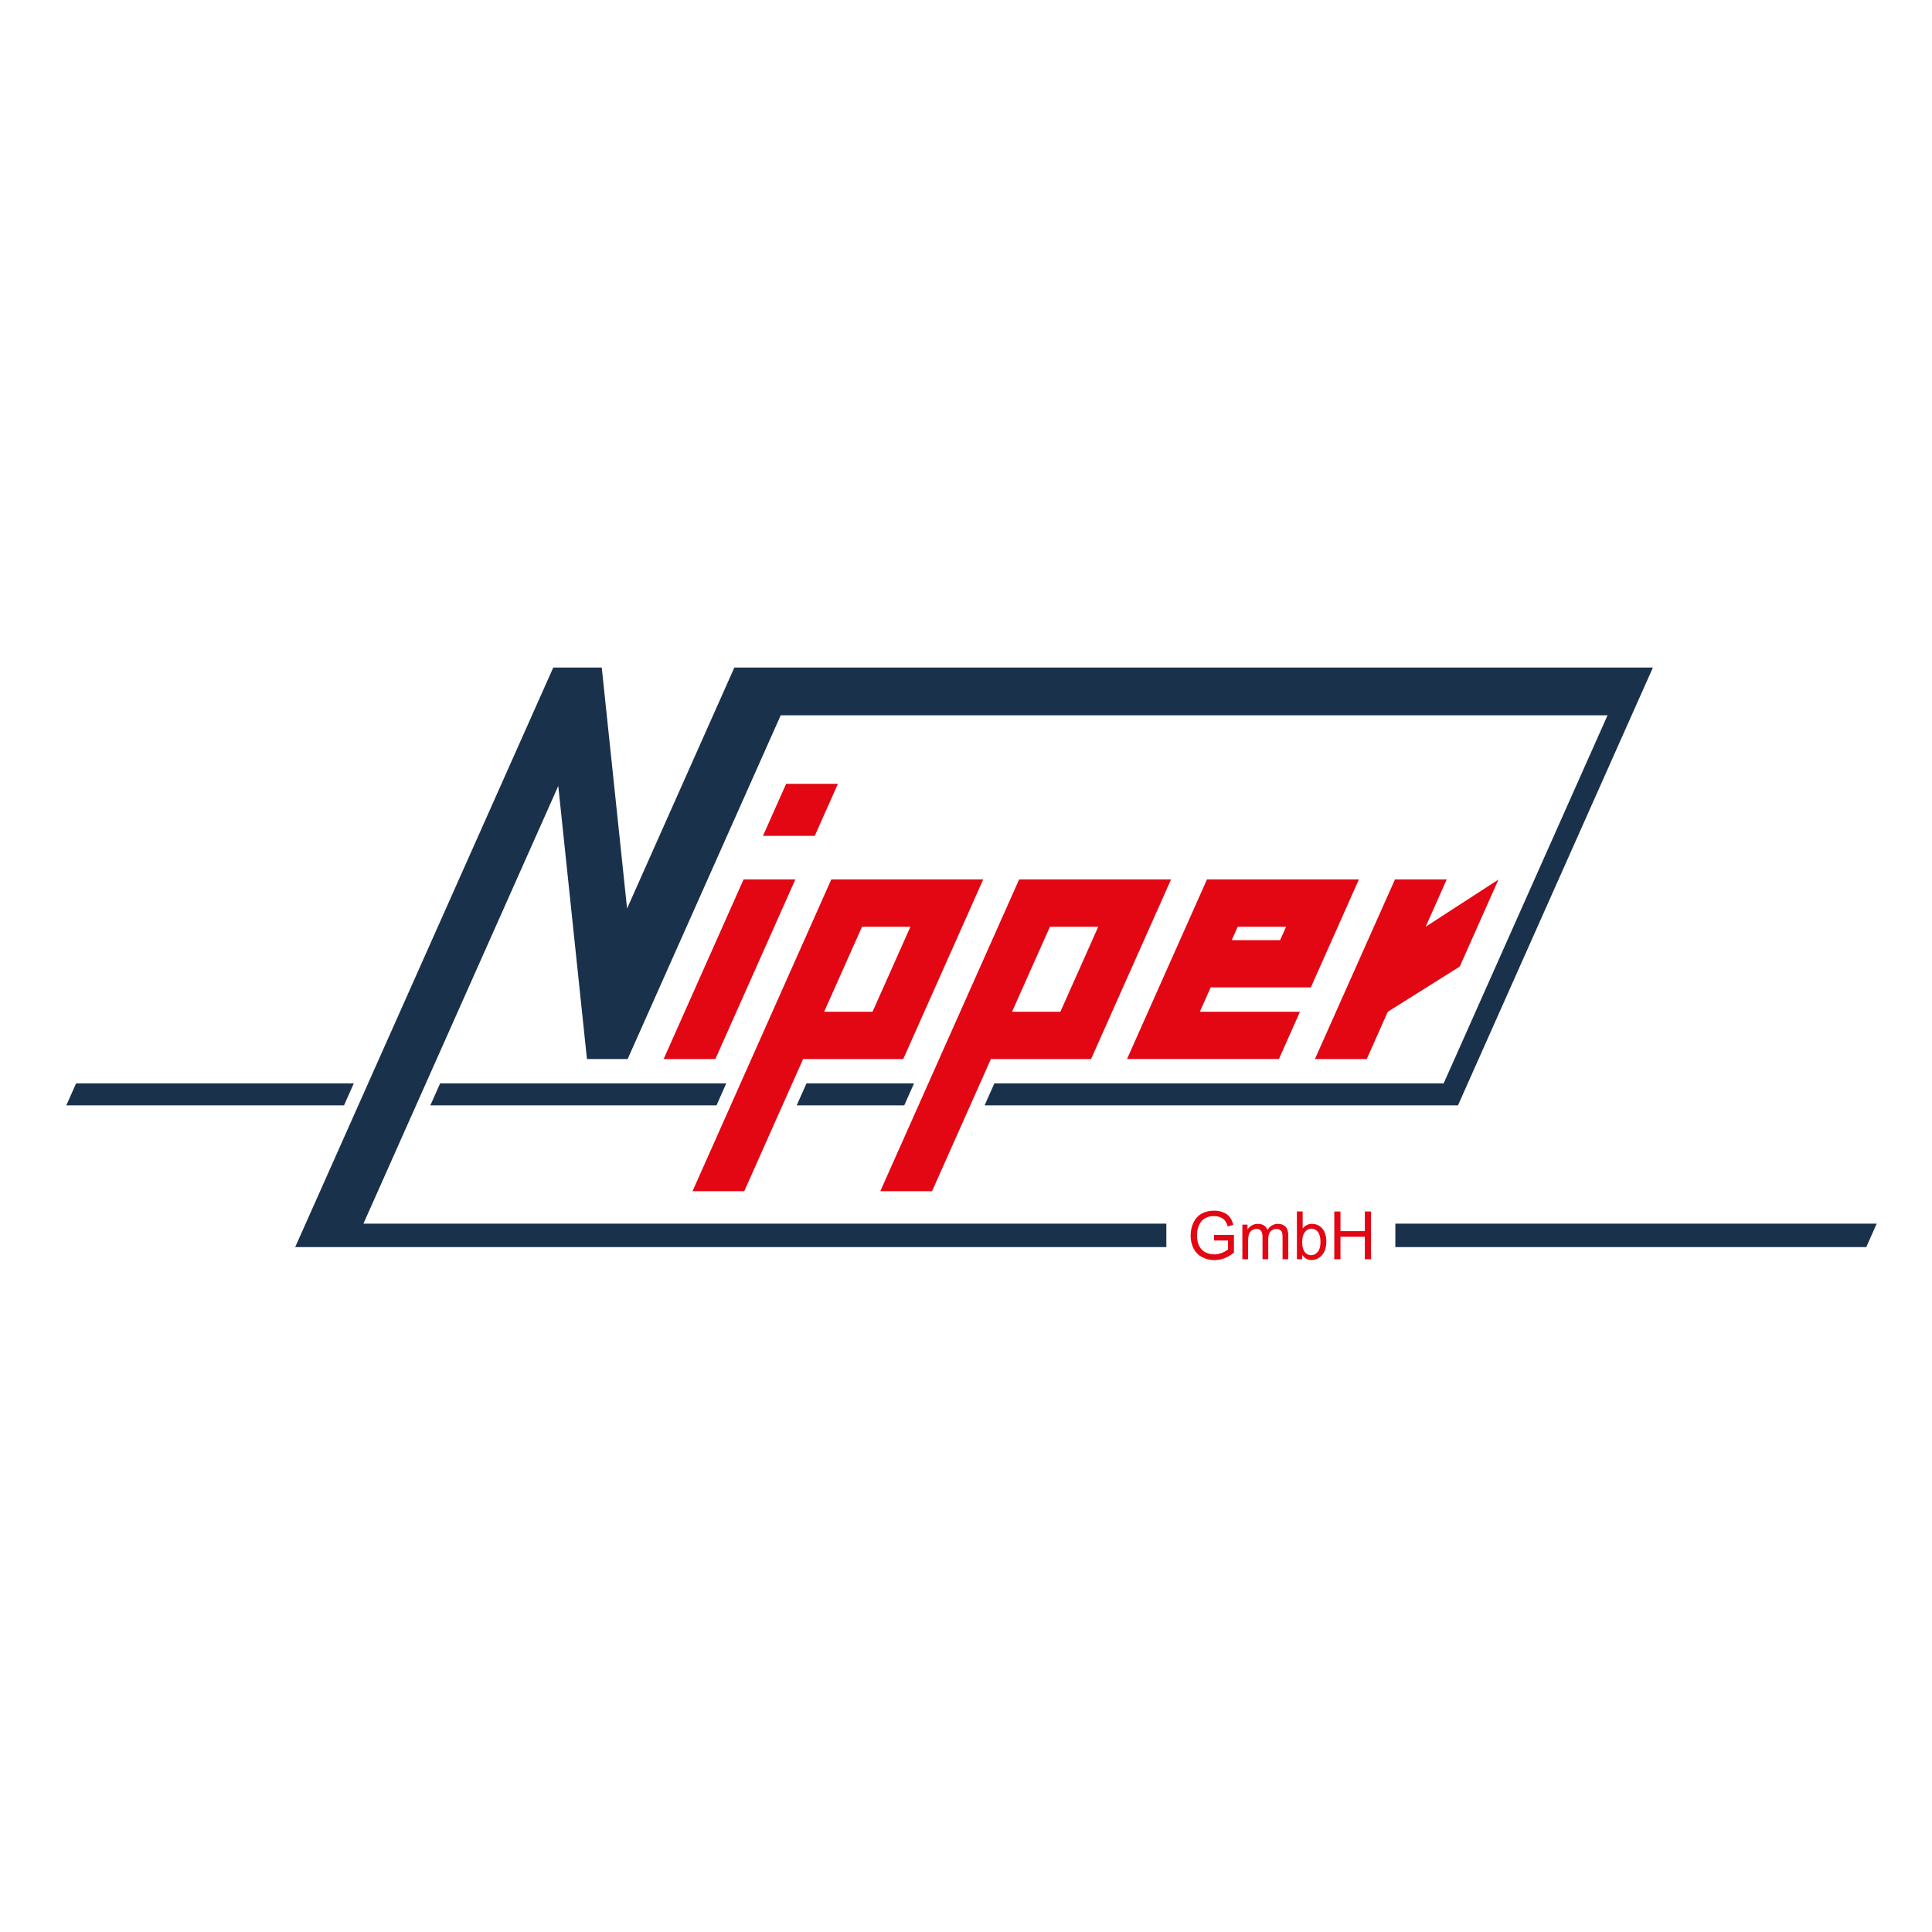 <svg viewBox="0 0 510.49 510.49" xmlns:xlink="http://www.w3.org/1999/xlink" xmlns="http://www.w3.org/2000/svg" data-name="Ebene 2" id="Ebene_2">
  <defs>
    <style>
      .cls-1 {
        fill: none;
      }

      .cls-2 {
        fill: #e30613;
      }

      .cls-3 {
        fill: #1a314b;
      }

      .cls-4 {
        clip-path: url(#clippath);
      }
    </style>
    <clipPath id="clippath">
      <rect height="510.49" width="510.49" class="cls-1"></rect>
    </clipPath>
  </defs>
  <g data-name="Ebene 1" id="Ebene_1-2">
    <g class="cls-4">
      <g>
        <g>
          <path d="M259.79,232.38h-40.14l-36.67,82.37h13.67l15.55-34.92h26.46l21.13-47.45ZM217.76,267.34l10.01-22.47h12.79l-10.01,22.47h-12.79Z" class="cls-2"></path>
          <path d="M269.28,232.38l-36.68,82.37h13.67l15.55-34.92h26.47l21.13-47.45h-40.14ZM280.18,267.34h-12.77l10.01-22.47h12.77l-10.01,22.47Z" class="cls-2"></path>
          <polygon points="221.4 207.11 207.72 207.11 201.6 220.86 215.28 220.86 221.4 207.11" class="cls-2"></polygon>
          <polygon points="210.15 232.38 196.47 232.38 175.35 279.83 189.02 279.83 210.15 232.38" class="cls-2"></polygon>
          <path d="M320.82,327.78h3.64v2.36c-.35.32-.86.62-1.54.89-.67.28-1.37.42-2.08.42-.82,0-1.59-.19-2.32-.55s-1.28-.93-1.66-1.69-.57-1.7-.57-2.83c0-.91.15-1.76.47-2.54.19-.45.45-.87.78-1.25.33-.38.78-.69,1.32-.91.54-.23,1.19-.35,1.94-.35.62,0,1.19.11,1.71.33.51.22.91.52,1.18.88.28.36.51.87.7,1.51l1.48-.41c-.21-.85-.53-1.54-.94-2.06s-.98-.94-1.7-1.24c-.72-.3-1.53-.45-2.43-.45-1.23,0-2.32.26-3.27.78s-1.67,1.31-2.18,2.37c-.5,1.07-.75,2.21-.75,3.44s.25,2.36.76,3.37c.51,1,1.25,1.77,2.25,2.31s2.1.79,3.31.79c.9,0,1.78-.16,2.63-.49.86-.33,1.68-.83,2.49-1.48v-4.69h-5.25v1.49h0Z" class="cls-2"></path>
          <path d="M337.66,323.38c-1.13,0-2.06.53-2.77,1.6-.18-.5-.48-.9-.9-1.18-.43-.28-.97-.42-1.64-.42-.6,0-1.13.14-1.59.41s-.84.63-1.13,1.08v-1.29h-1.36v9.15h1.52v-4.74c0-.83.08-1.47.24-1.91.16-.45.43-.78.79-1.01.36-.23.76-.35,1.19-.35.57,0,.97.17,1.21.52.25.35.37.86.37,1.55v5.94h1.52v-5.31c0-.94.21-1.63.62-2.06.41-.43.94-.64,1.57-.64.35,0,.66.08.91.25s.44.39.53.66c.1.28.15.72.15,1.34v5.76h1.51v-6.28c0-1.04-.24-1.82-.72-2.32-.48-.5-1.17-.76-2.06-.76Z" class="cls-2"></path>
          <path d="M349.44,324.68c-.32-.41-.72-.73-1.21-.96s-1.01-.34-1.57-.34c-1,0-1.81.41-2.46,1.23v-4.51h-1.52v12.63h1.41v-1.15c.6.9,1.43,1.35,2.49,1.35s1.98-.43,2.74-1.29,1.14-2.06,1.14-3.63c0-.66-.09-1.28-.27-1.86-.18-.57-.43-1.07-.74-1.47ZM348.18,330.78c-.49.59-1.06.88-1.72.88-.82,0-1.47-.4-1.94-1.2-.29-.49-.44-1.28-.44-2.38s.24-1.97.73-2.56c.49-.59,1.06-.88,1.72-.88s1.22.28,1.68.85c.46.57.7,1.45.7,2.65s-.24,2.06-.73,2.64Z" class="cls-2"></path>
          <polygon points="360.63 325.3 354.19 325.3 354.19 320.11 352.56 320.11 352.56 332.73 354.19 332.73 354.19 326.79 360.63 326.79 360.63 332.73 362.26 332.73 362.26 320.11 360.63 320.11 360.63 325.3" class="cls-2"></polygon>
          <polygon points="376.7 244.87 382.26 232.38 368.59 232.38 347.44 279.83 361.13 279.83 366.69 267.34 385.71 255.39 395.94 232.4 376.7 244.87" class="cls-2"></polygon>
          <path d="M343.49,267.34h-26.46l2.87-6.44h26.46l12.7-28.53h-40.14l-21.13,47.45h40.14l5.56-12.49ZM327.04,244.87h12.78l-1.58,3.54h-12.78l1.58-3.54Z" class="cls-2"></path>
        </g>
        <g>
          <polygon points="113.71 292.07 189.32 292.07 191.9 286.25 116.3 286.25 113.71 292.07" class="cls-3"></polygon>
          <polygon points="238.93 292.07 241.52 286.25 213.1 286.25 210.51 292.07 238.93 292.07" class="cls-3"></polygon>
          <polygon points="93.49 286.25 20.11 286.25 17.52 292.07 90.9 292.07 93.49 286.25" class="cls-3"></polygon>
          <polygon points="147.51 207.68 155.09 279.83 165.84 279.83 206.29 189 424.76 189 381.46 286.25 262.74 286.25 260.16 292.07 378.87 292.07 378.87 292.07 385.24 292.07 387.83 286.25 431.13 189 431.13 189 436.75 176.38 430.38 176.38 430.38 176.38 211.9 176.38 211.9 176.38 194.04 176.38 165.69 240.06 159 176.38 146.19 176.38 78 329.52 308.18 329.52 308.18 323.32 96.03 323.32 147.51 207.68" class="cls-3"></polygon>
          <polygon points="368.69 323.32 368.69 329.52 493.12 329.52 495.88 323.32 368.69 323.32" class="cls-3"></polygon>
        </g>
      </g>
    </g>
  </g>
</svg>